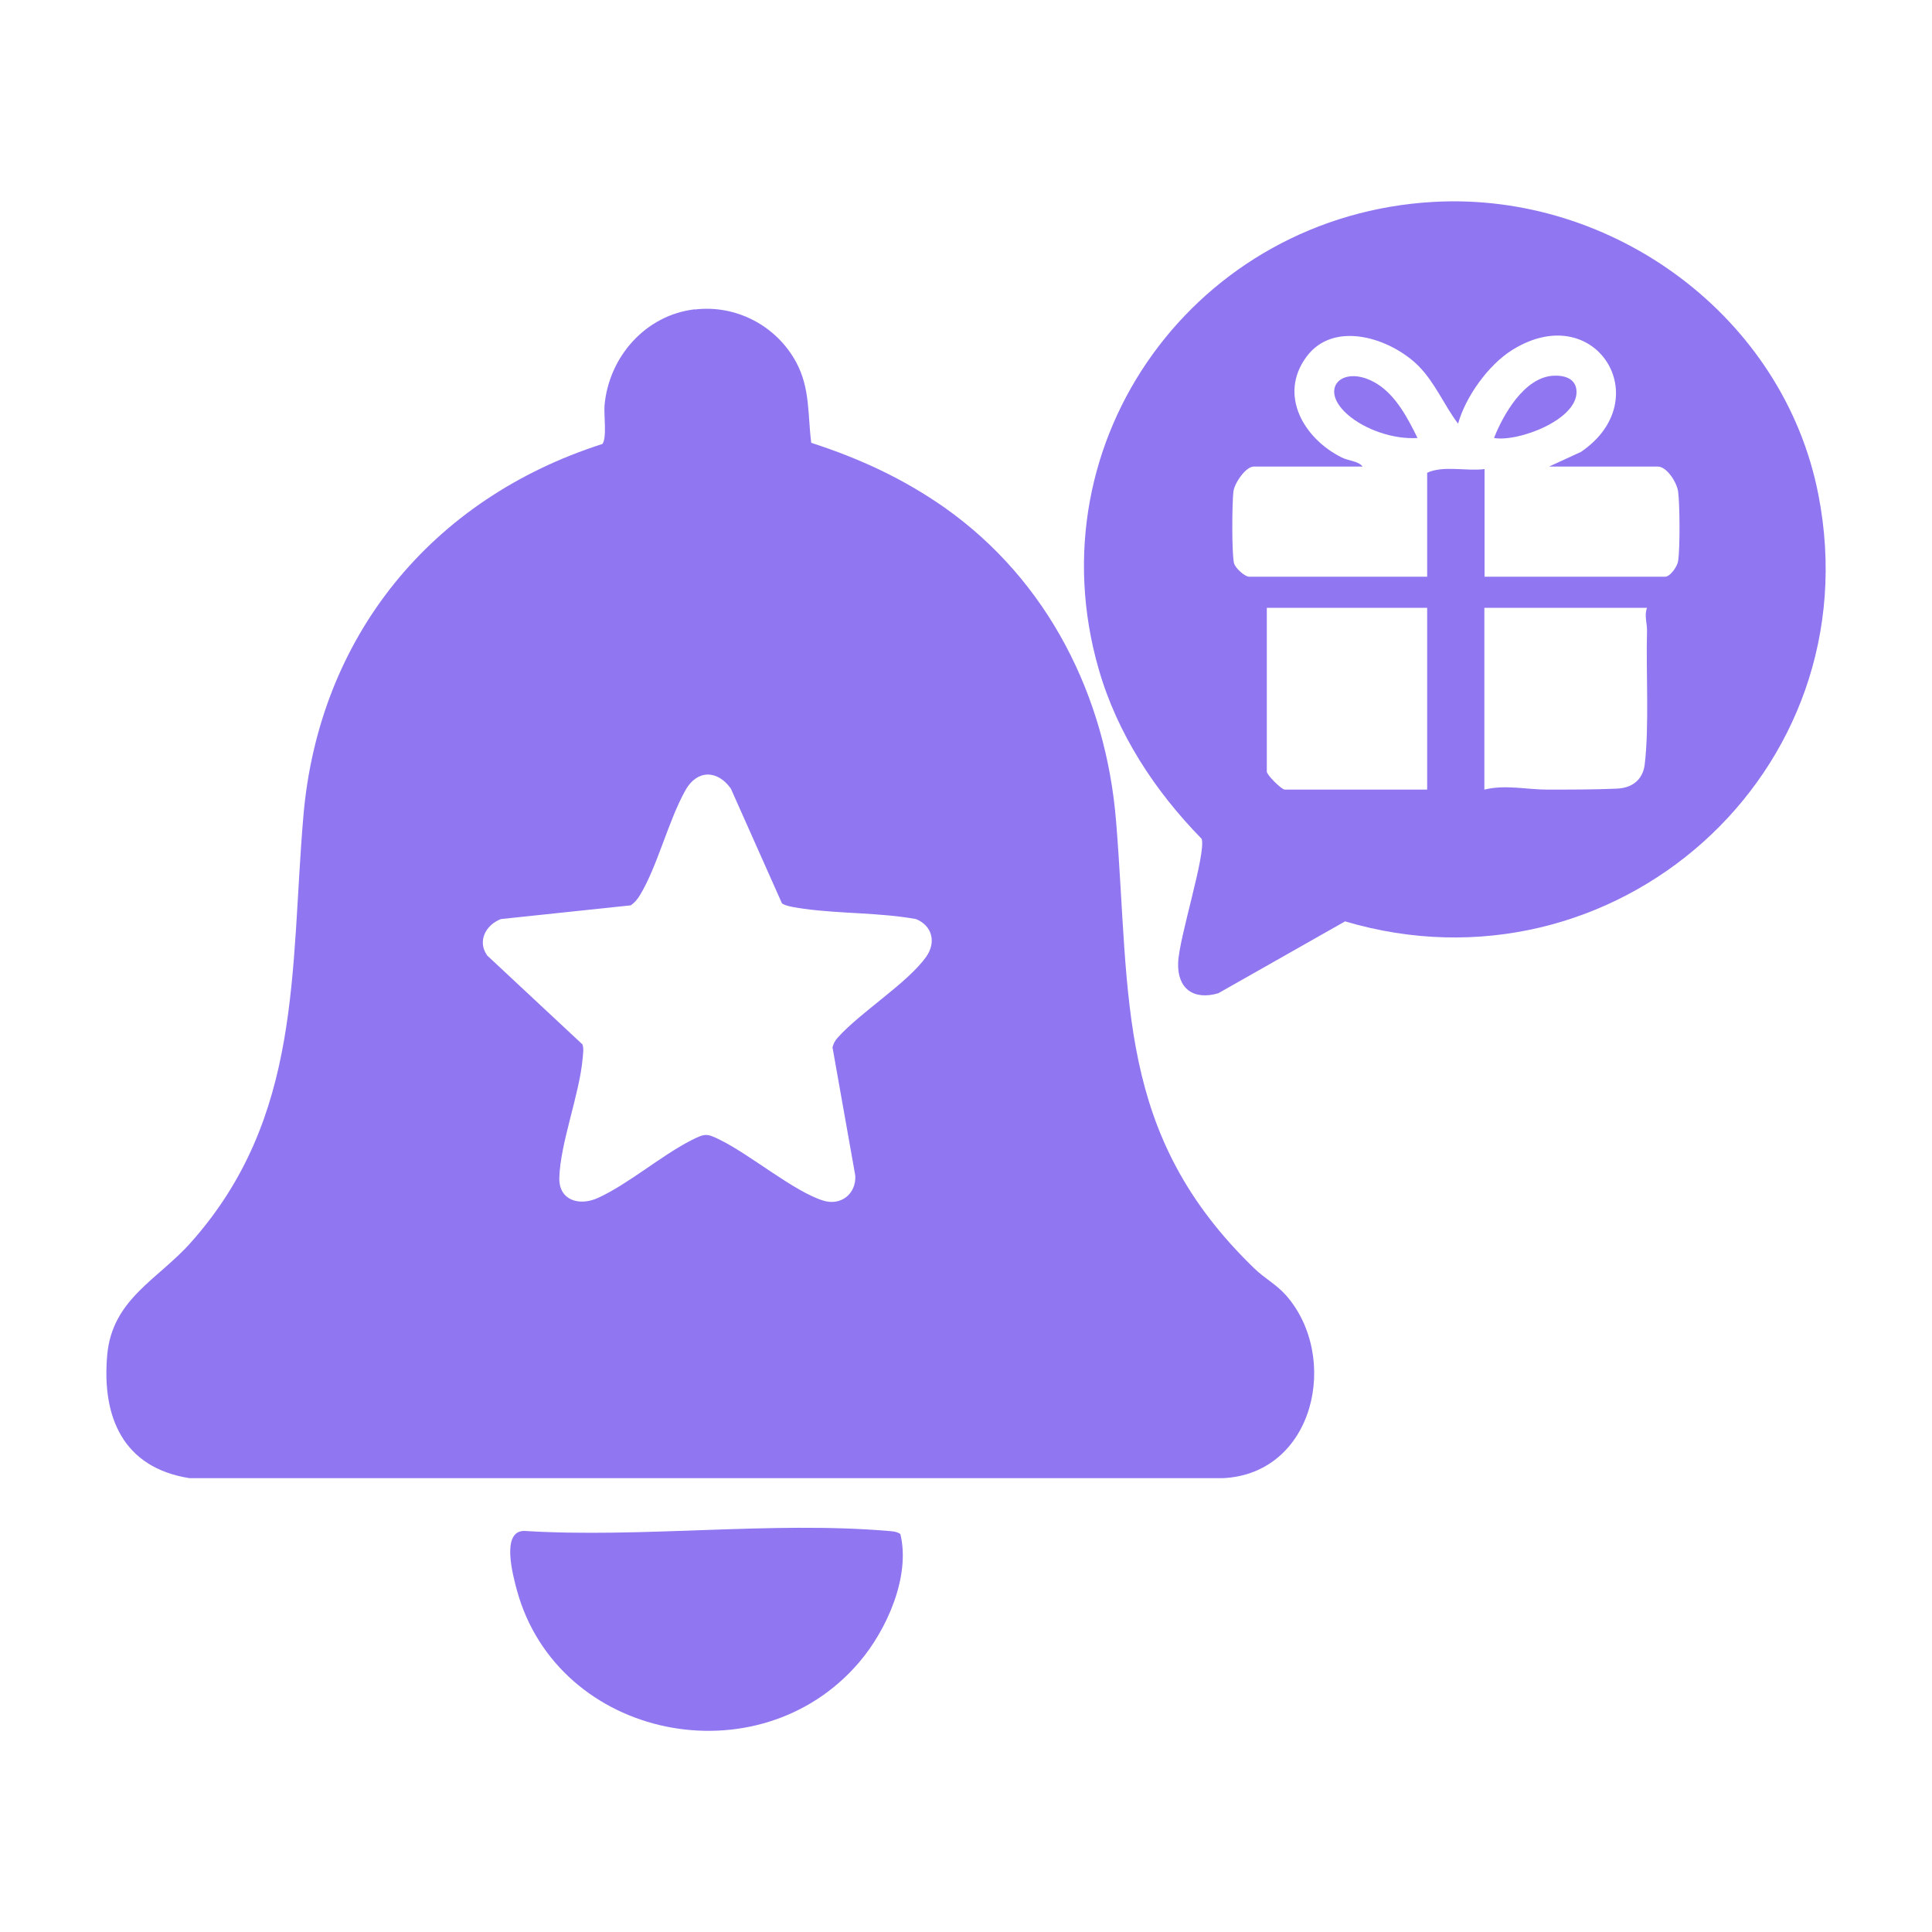 <?xml version="1.0" encoding="UTF-8"?>
<svg xmlns="http://www.w3.org/2000/svg" id="Layer_1" viewBox="0 0 1000 1000">
  <defs>
    <style>      .st0 {        fill: #9076f0;      }    </style>
  </defs>
  <path class="st0" d="M359.6,160.2c21.4-2.6,42.3,8.4,52.5,27.3,7.3,13.6,5.9,26.9,7.8,41.7,25,8.1,47.6,18.5,69.1,33.6,53.4,37.7,83.5,97.6,88.7,162.5,7.5,92.1-.4,161.9,71.8,231.5,5,4.8,11.1,8,16.1,13.6,28.1,31.9,14.9,92.5-32.7,94.7H98.1c-34.3-5.4-45.5-31.5-42.6-63.8,2.6-29,26.4-39.1,43.3-58.2,57.7-64.8,51.4-140.4,58.2-220.3,7.8-93.2,66.3-164.7,154.8-193,2.4-3.1.7-15,1.1-19.9,2.2-25.1,21.1-46.8,46.7-49.8h0ZM404.8,467.7l-26.5-59.5c-7-9.9-17.6-9.8-23.5.8-9,16.1-14.5,39.4-23.6,54.4-1.3,2.1-2.7,3.8-4.7,5.2l-67.2,7.1c-7.9,3-12.4,11.5-7.1,18.9l49.3,46c.7,2.3.3,4.7.1,7-1.6,18.8-11.7,44.2-12.1,62.2-.2,11.7,10.6,14.6,20.1,10.2,15.7-7.2,32.4-21.7,48.2-29.8,7.3-3.7,8.1-3.6,15.3,0,15.5,7.7,37.9,26.5,52.9,31.2,9.1,2.9,17.2-3.3,16.7-12.9l-11.8-66.4c.5-1.9,1.3-3.5,2.6-4.9,11.8-13.3,36.2-28.3,45.9-42,5.3-7.5,3.1-16.1-5.3-19.5-19-3.4-38.8-2.7-57.9-5.3-2.8-.4-9.6-1.3-11.4-2.8h0Z"></path>
  <path class="st0" d="M742.1,104.5c93.1-5.2,181.2,59.6,199.1,151.6,28.1,143.8-105.7,262.1-245,220.8l-65.6,37.2c-12.9,3.8-21.3-2.5-20.8-15.8.5-13.2,14.5-56.3,12.2-64.1-24.2-24.7-43.7-54.4-53.3-87.8-34.3-119,50.9-235.1,173.4-241.9h0ZM705.2,241.5h-56.3c-4.1,0-10,8.6-10.5,13-.7,6.2-.9,31.5.3,36.9.6,2.7,5.7,7.1,7.8,7.1h92.2v-53.8c8.4-3.9,20.2-.7,29.7-1.9v55.7h93.5c2.6,0,6.3-5.3,6.7-8.1,1-6.7.9-28.9,0-35.9-.6-4.7-5.8-13-10.5-13h-56.3l16.5-7.6c39.9-27.1,7.6-79.6-35.5-52.8-12.4,7.7-24.2,24.2-28.1,38.2-7-9.2-11.9-21.2-20.4-29.8-14.2-14.3-43.8-24.2-58.1-4.8-14.7,19.9-1.1,42.5,18.3,52.1,3.3,1.7,8.6,1.8,10.8,4.7h-.1ZM738.6,314.6h-82.9v84.8c0,1.7,7.6,9.3,9.3,9.3h73.7v-94.1h0ZM852.5,314.6h-84.2v94.1c10.9-2.7,21.8,0,32.7,0s24.6,0,35.8-.5c7.8-.3,13.5-4.4,14.5-12.5,2.4-19.9.6-48.5,1.2-69.4,0-4-1.5-7.8,0-11.7h0Z"></path>
  <path class="st0" d="M466,793.9c5.4,22-7,49.8-21.4,66.6-52,60.8-155.7,39.9-177-37.2-2.1-7.8-8.4-30.8,3.7-30.9,60.9,3.8,128.1-5.1,188.2,0,2.3.2,4.5.2,6.5,1.6h0Z"></path>
  <path class="st0" d="M773.3,226.7c4.8-12.2,15.6-31.1,30.3-32.2,5.8-.4,12.2,1.2,12.4,8.1.5,14.7-30.3,26.3-42.7,24.1h0Z"></path>
  <path class="st0" d="M733.7,226.7c-12.2.8-27.3-4.2-36.5-12.4-15.4-13.9-1.4-26.2,15.6-15.6,9.8,6.1,16,18,20.9,28h0Z"></path>
</svg>
